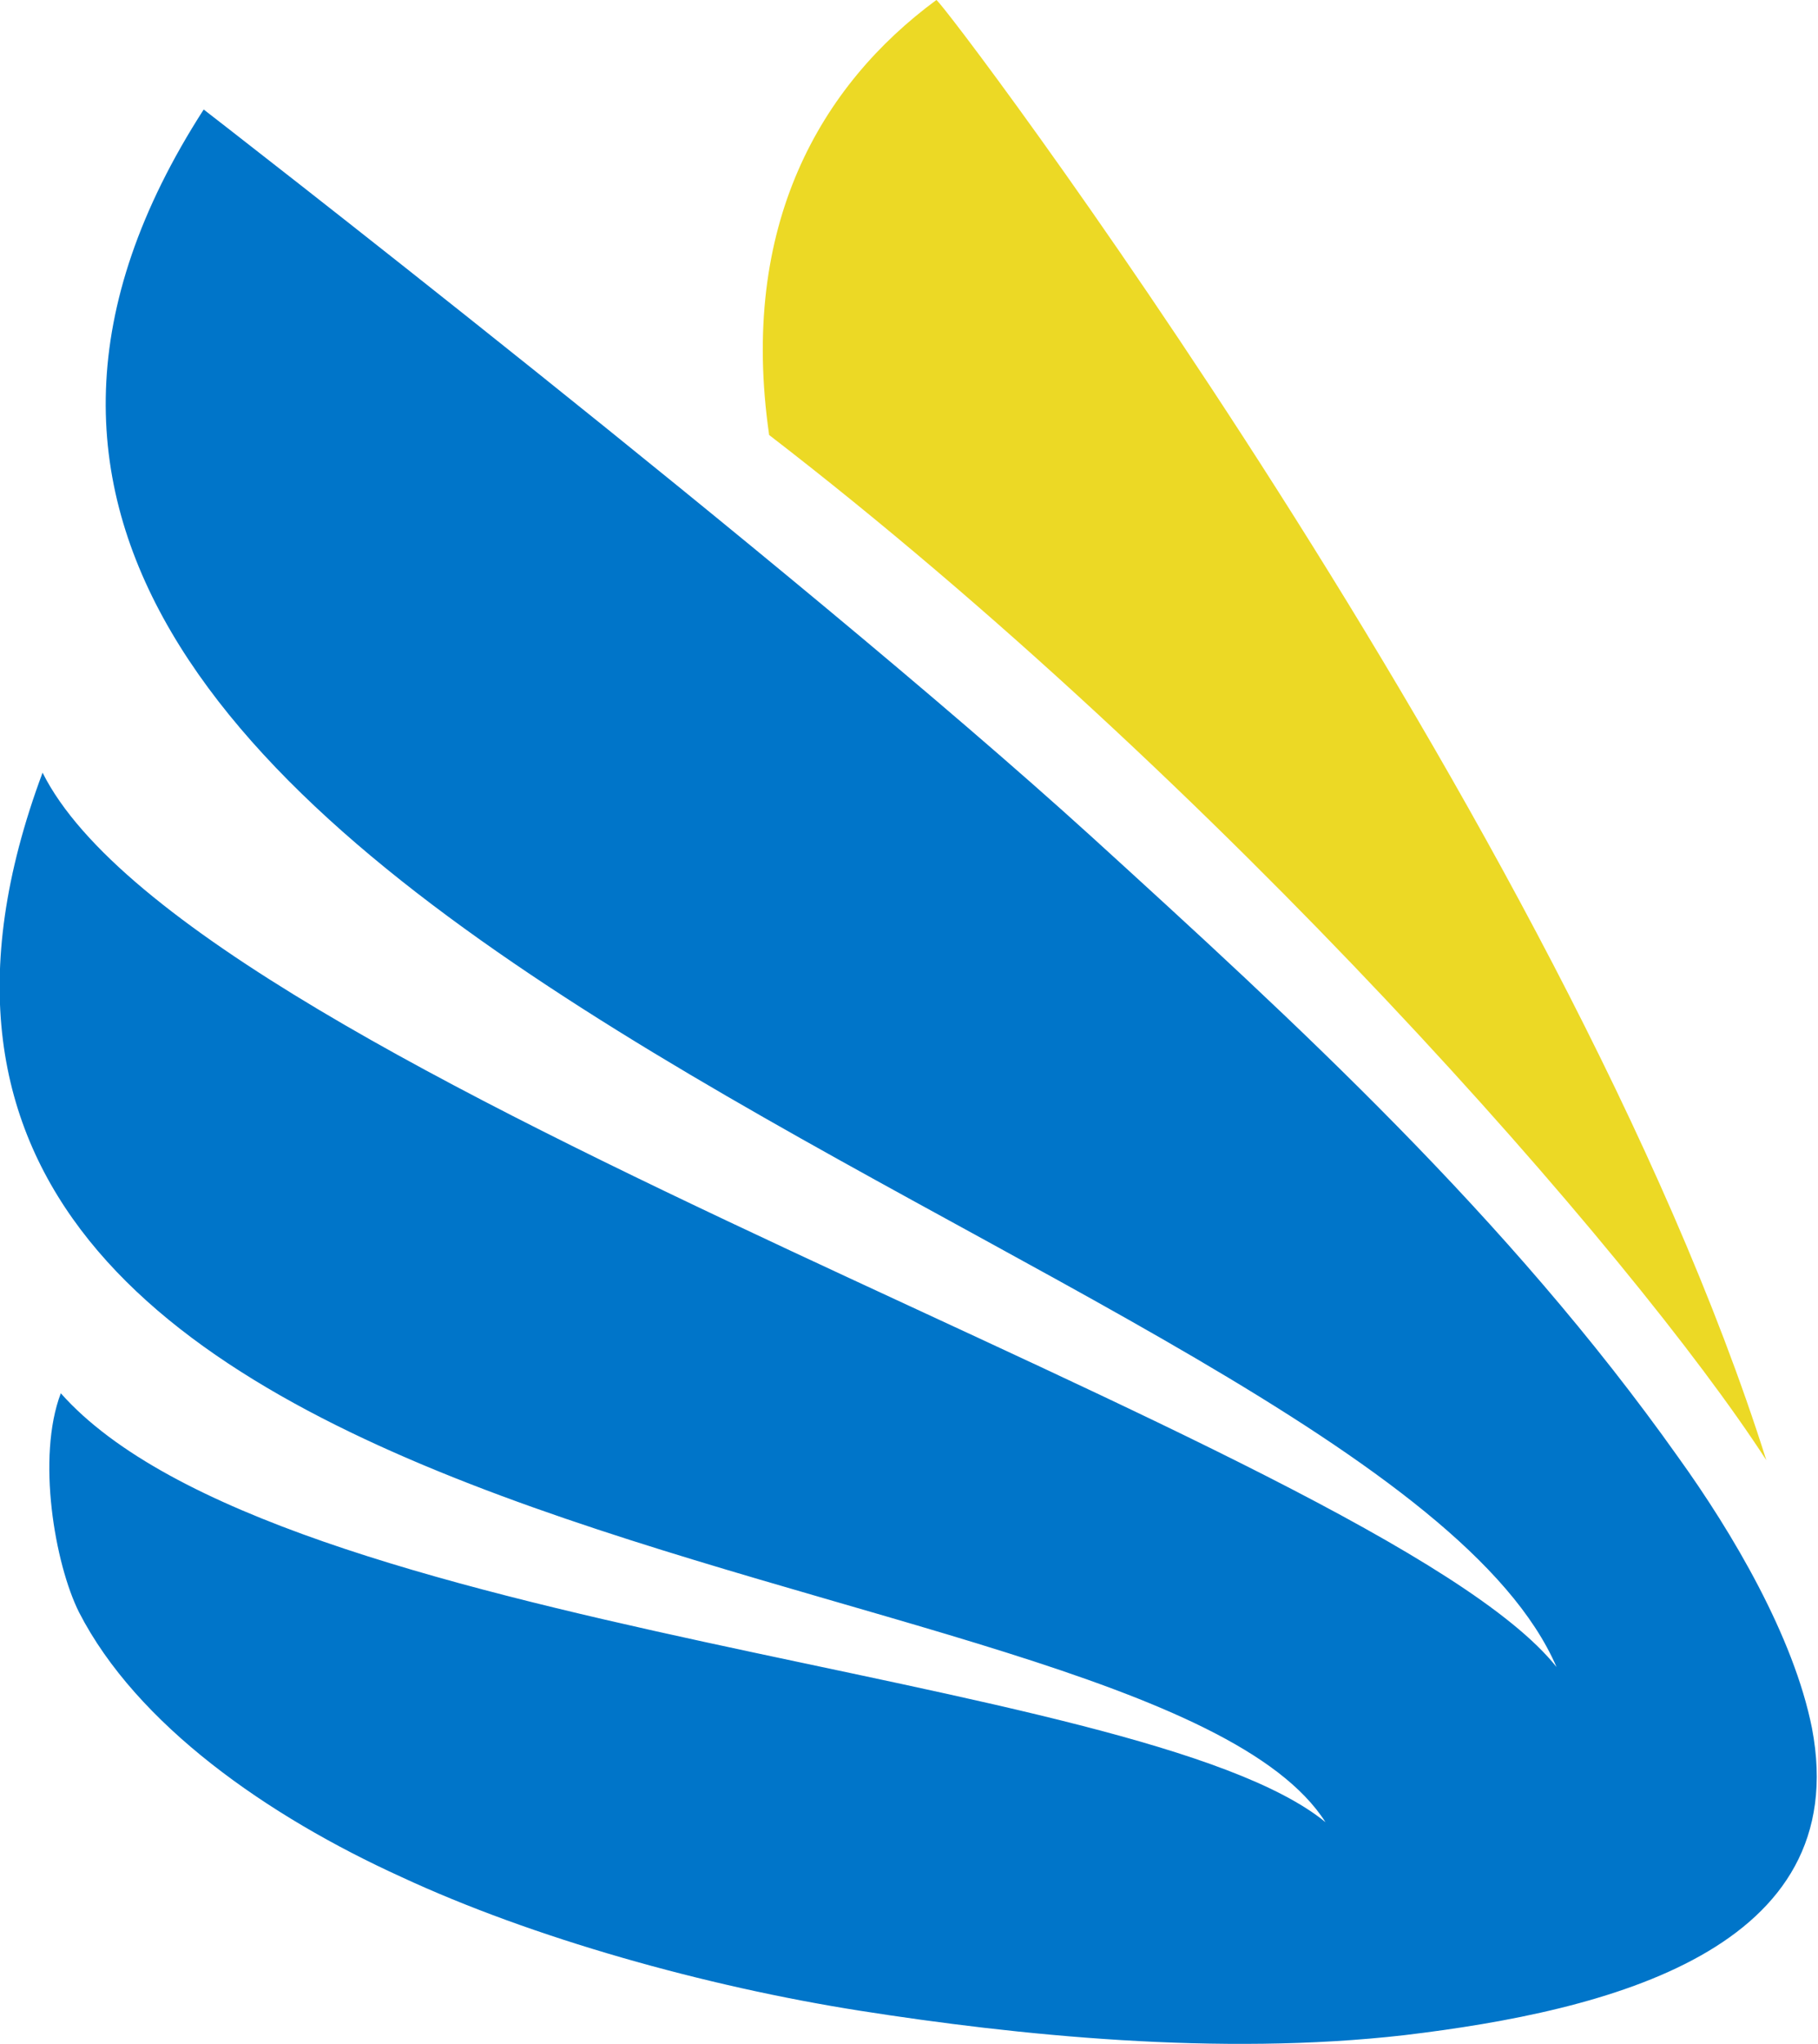 <?xml version="1.0" encoding="UTF-8"?><svg id="b" xmlns="http://www.w3.org/2000/svg" viewBox="0 0 59.8 67.2"><g id="c"><path d="m58.1,48c-4.4-6.8-18-22.3-32.8-33.7-1-6.9,1.7-11.5,5.5-14.3.2,0,20.7,27.1,27.3,48Z" style="fill:#ecd925; fill-rule:evenodd;"/><path d="m6.7,3.6c0,0,19.4,15,29.2,23.9,6.7,6.1,13.7,12.5,19.3,20.4,1.8,2.5,3.8,5.9,4.4,8.9,1.4,7.3-6.7,9.3-13.4,10.1-6.1.7-12.8,0-17.9-.8s-10.8-2.4-15.1-4.4c-4.4-2-8.7-5-10.6-8.7-.8-1.6-1.4-5.1-.6-7.2,7.1,8,35.5,9.1,41.6,14.1-6-9.4-52.2-7.7-42.2-34.5,5,10,44,22.1,49.8,29.4C45.2,40.9-10.3,30,6.7,3.6Z" style="fill:#0075c9; fill-rule:evenodd;"/></g></svg>